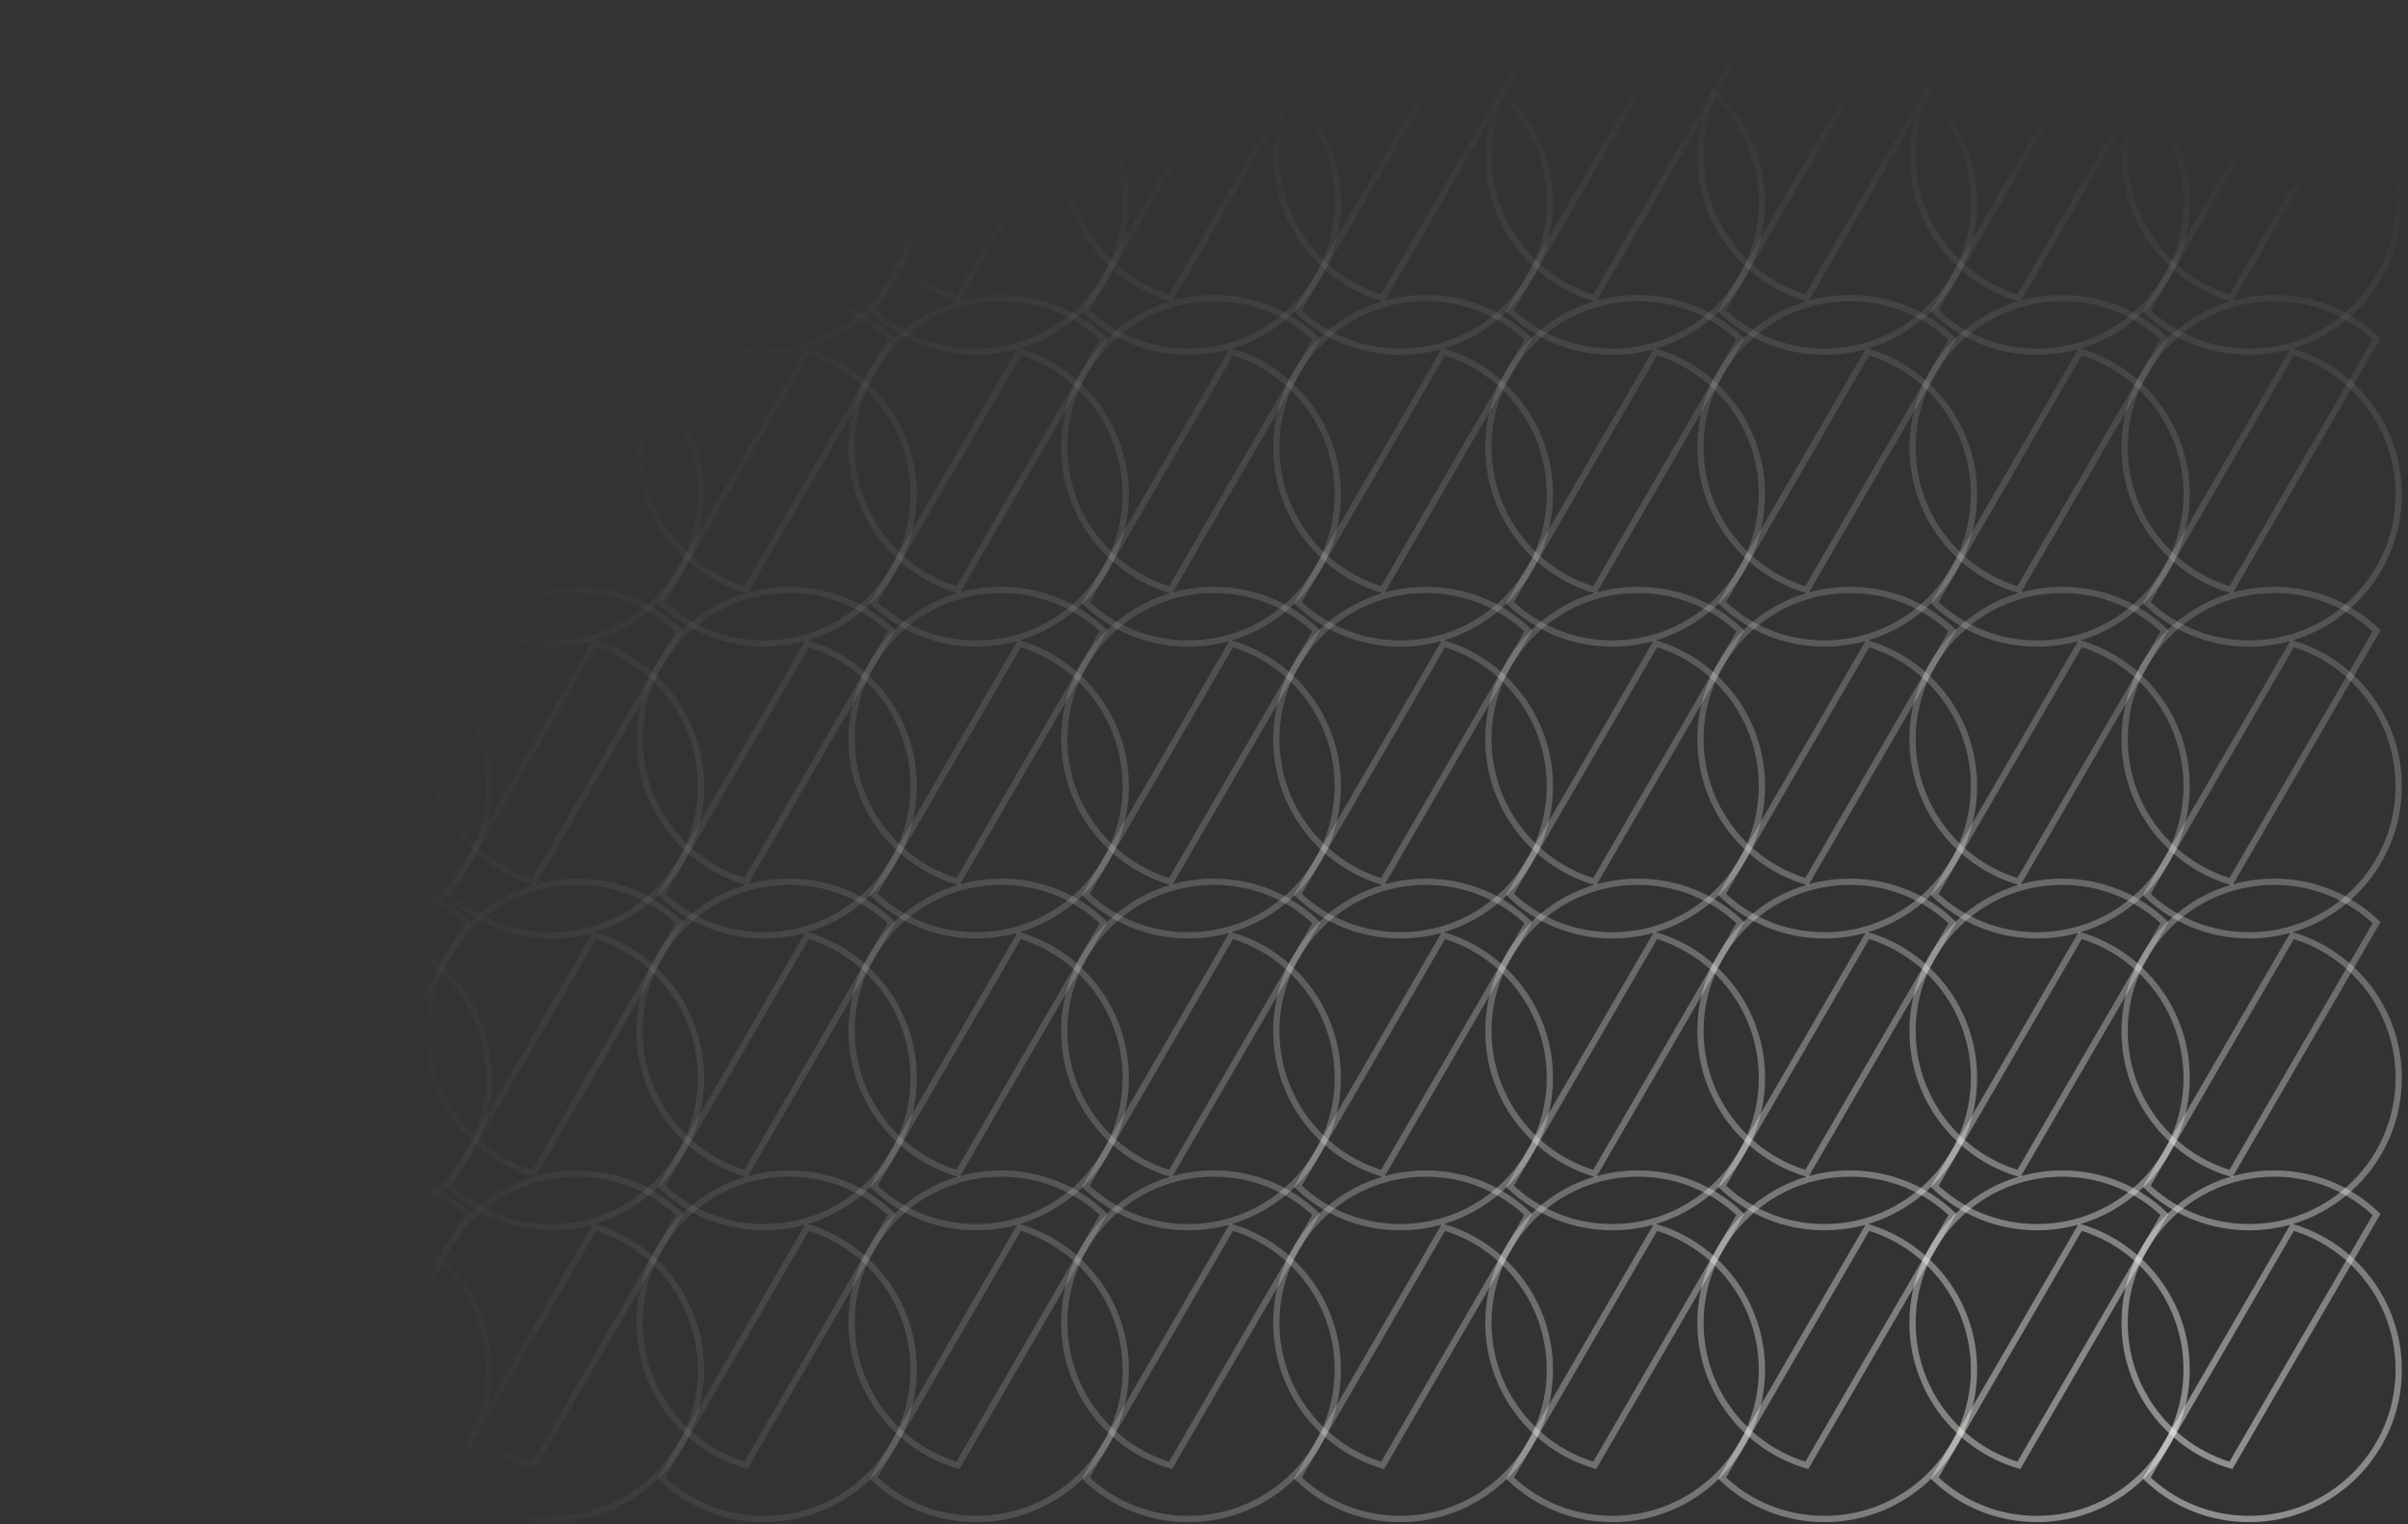 <?xml version="1.0" encoding="UTF-8"?> <svg xmlns="http://www.w3.org/2000/svg" width="384" height="243" viewBox="0 0 384 243" fill="none"><rect x="0" y="0" width="384" height="243" fill="#333333" stroke="none"/> <path d="M3.974 49.556C8.213 53.61 13.953 56.078 20.31 56.078C33.467 56.078 44.151 45.415 44.151 32.284C44.151 21.533 36.999 12.456 27.198 9.548L3.974 49.556Z" stroke="url(#paint0_radial_174_3495)" stroke-opacity="0.5" stroke-miterlimit="10"></path> <path d="M40.708 7.521C36.469 3.467 30.73 1 24.372 1C11.215 1 0.531 11.663 0.531 24.793C0.531 35.544 7.683 44.621 17.485 47.529L40.708 7.521Z" stroke="url(#paint1_radial_174_3495)" stroke-opacity="0.5" stroke-miterlimit="10"></path> <path d="M37.794 49.556C42.032 53.61 47.772 56.078 54.129 56.078C67.286 56.078 77.97 45.415 77.97 32.284C77.97 21.533 70.818 12.456 61.017 9.548L37.794 49.556Z" stroke="url(#paint2_radial_174_3495)" stroke-opacity="0.5" stroke-miterlimit="10"></path> <path d="M74.526 7.521C70.288 3.467 64.549 1 58.191 1C45.034 1 34.35 11.663 34.35 24.793C34.35 35.544 41.502 44.621 51.303 47.529L74.526 7.521Z" stroke="url(#paint3_radial_174_3495)" stroke-opacity="0.5" stroke-miterlimit="10"></path> <path d="M71.613 49.556C75.851 53.61 81.591 56.078 87.948 56.078C101.105 56.078 111.789 45.415 111.789 32.284C111.789 21.533 104.637 12.456 94.836 9.548L71.613 49.556Z" stroke="url(#paint4_radial_174_3495)" stroke-opacity="0.5" stroke-miterlimit="10"></path> <path d="M108.346 7.521C104.107 3.467 98.368 1 92.01 1C78.853 1 68.169 11.663 68.169 24.793C68.169 35.544 75.321 44.621 85.123 47.529L108.346 7.521Z" stroke="url(#paint5_radial_174_3495)" stroke-opacity="0.5" stroke-miterlimit="10"></path> <path d="M105.52 49.556C109.759 53.61 115.498 56.078 121.856 56.078C135.012 56.078 145.697 45.415 145.697 32.284C145.697 21.533 138.544 12.456 128.743 9.548L105.52 49.556Z" stroke="url(#paint6_radial_174_3495)" stroke-opacity="0.5" stroke-miterlimit="10"></path> <path d="M142.165 7.521C137.926 3.467 132.187 1 125.829 1C112.672 1 101.988 11.663 101.988 24.793C101.988 35.544 109.14 44.621 118.942 47.529L142.165 7.521Z" stroke="url(#paint7_radial_174_3495)" stroke-opacity="0.5" stroke-miterlimit="10"></path> <path d="M139.339 49.556C143.578 53.61 149.317 56.078 155.675 56.078C168.831 56.078 179.516 45.415 179.516 32.284C179.516 21.533 172.363 12.456 162.562 9.548L139.339 49.556Z" stroke="url(#paint8_radial_174_3495)" stroke-opacity="0.5" stroke-miterlimit="10"></path> <path d="M175.984 7.521C171.745 3.467 166.006 1 159.648 1C146.491 1 135.807 11.663 135.807 24.793C135.807 35.544 142.959 44.621 152.761 47.529L175.984 7.521Z" stroke="url(#paint9_radial_174_3495)" stroke-opacity="0.5" stroke-miterlimit="10"></path> <path d="M173.158 49.556C177.397 53.61 183.136 56.078 189.494 56.078C202.651 56.078 213.335 45.415 213.335 32.284C213.335 21.533 206.183 12.456 196.381 9.548L173.158 49.556Z" stroke="url(#paint10_radial_174_3495)" stroke-opacity="0.5" stroke-miterlimit="10"></path> <path d="M209.891 7.521C205.653 3.467 199.913 1 193.556 1C180.399 1 169.714 11.663 169.714 24.793C169.714 35.544 176.867 44.621 186.668 47.529L209.891 7.521Z" stroke="url(#paint11_radial_174_3495)" stroke-opacity="0.5" stroke-miterlimit="10"></path> <path d="M206.977 49.556C211.216 53.61 216.955 56.078 223.313 56.078C236.47 56.078 247.154 45.415 247.154 32.284C247.154 21.533 240.002 12.456 230.2 9.548L206.977 49.556Z" stroke="url(#paint12_radial_174_3495)" stroke-opacity="0.5" stroke-miterlimit="10"></path> <path d="M243.71 7.521C239.472 3.467 233.732 1 227.375 1C214.218 1 203.534 11.663 203.534 24.793C203.534 35.544 210.686 44.621 220.487 47.529L243.71 7.521Z" stroke="url(#paint13_radial_174_3495)" stroke-opacity="0.5" stroke-miterlimit="10"></path> <path d="M240.796 49.556C245.035 53.61 250.774 56.078 257.132 56.078C270.289 56.078 280.973 45.415 280.973 32.284C280.973 21.533 273.821 12.456 264.019 9.548L240.796 49.556Z" stroke="url(#paint14_radial_174_3495)" stroke-opacity="0.5" stroke-miterlimit="10"></path> <path d="M277.529 7.521C273.291 3.467 267.551 1 261.194 1C248.037 1 237.353 11.663 237.353 24.793C237.353 35.544 244.505 44.621 254.306 47.529L277.529 7.521Z" stroke="url(#paint15_radial_174_3495)" stroke-opacity="0.5" stroke-miterlimit="10"></path> <path d="M274.616 49.556C278.854 53.61 284.593 56.078 290.951 56.078C304.108 56.078 314.792 45.415 314.792 32.284C314.792 21.533 307.64 12.456 297.839 9.548L274.616 49.556Z" stroke="url(#paint16_radial_174_3495)" stroke-opacity="0.5" stroke-miterlimit="10"></path> <path d="M311.348 7.521C307.11 3.467 301.371 1 295.013 1C281.856 1 271.172 11.663 271.172 24.793C271.172 35.544 278.324 44.621 288.125 47.529L311.348 7.521Z" stroke="url(#paint17_radial_174_3495)" stroke-opacity="0.5" stroke-miterlimit="10"></path> <path d="M308.523 49.556C312.761 53.61 318.501 56.078 324.859 56.078C338.015 56.078 348.7 45.415 348.7 32.284C348.7 21.533 341.547 12.456 331.746 9.548L308.523 49.556Z" stroke="url(#paint18_radial_174_3495)" stroke-opacity="0.5" stroke-miterlimit="10"></path> <path d="M345.168 7.521C340.929 3.467 335.19 1 328.832 1C315.675 1 304.991 11.663 304.991 24.793C304.991 35.544 312.143 44.621 321.945 47.529L345.168 7.521Z" stroke="url(#paint19_radial_174_3495)" stroke-opacity="0.5" stroke-miterlimit="10"></path> <path d="M342.342 49.556C346.58 53.61 352.32 56.078 358.678 56.078C371.834 56.078 382.519 45.415 382.519 32.284C382.519 21.533 375.366 12.456 365.565 9.548L342.342 49.556Z" stroke="url(#paint20_radial_174_3495)" stroke-opacity="0.5" stroke-miterlimit="10"></path> <path d="M378.987 7.521C374.748 3.467 369.009 1 362.651 1C349.494 1 338.81 11.663 338.81 24.793C338.81 35.544 345.962 44.621 355.764 47.529L378.987 7.521Z" stroke="url(#paint21_radial_174_3495)" stroke-opacity="0.5" stroke-miterlimit="10"></path> <path d="M3.975 96.086C8.213 100.139 13.953 102.607 20.31 102.607C33.467 102.607 44.151 91.944 44.151 78.814C44.151 68.062 36.999 58.986 27.198 56.078L3.975 96.086Z" stroke="url(#paint22_radial_174_3495)" stroke-opacity="0.5" stroke-miterlimit="10"></path> <path d="M40.708 54.05C36.469 49.997 30.73 47.529 24.372 47.529C11.215 47.529 0.531 58.192 0.531 71.323C0.531 82.074 7.683 91.151 17.485 94.059L40.708 54.05Z" stroke="url(#paint23_radial_174_3495)" stroke-opacity="0.5" stroke-miterlimit="10"></path> <path d="M37.794 96.086C42.032 100.139 47.772 102.607 54.129 102.607C67.286 102.607 77.97 91.944 77.97 78.814C77.97 68.062 70.818 58.986 61.017 56.078L37.794 96.086Z" stroke="url(#paint24_radial_174_3495)" stroke-opacity="0.5" stroke-miterlimit="10"></path> <path d="M74.526 54.05C70.288 49.997 64.549 47.529 58.191 47.529C45.034 47.529 34.35 58.192 34.35 71.323C34.35 82.074 41.502 91.151 51.303 94.059L74.526 54.05Z" stroke="url(#paint25_radial_174_3495)" stroke-opacity="0.5" stroke-miterlimit="10"></path> <path d="M71.613 96.086C75.851 100.139 81.591 102.607 87.948 102.607C101.105 102.607 111.789 91.944 111.789 78.814C111.789 68.062 104.637 58.986 94.836 56.078L71.613 96.086Z" stroke="url(#paint26_radial_174_3495)" stroke-opacity="0.5" stroke-miterlimit="10"></path> <path d="M108.346 54.05C104.107 49.997 98.368 47.529 92.01 47.529C78.853 47.529 68.169 58.192 68.169 71.323C68.169 82.074 75.321 91.151 85.123 94.059L108.346 54.05Z" stroke="url(#paint27_radial_174_3495)" stroke-opacity="0.5" stroke-miterlimit="10"></path> <path d="M105.52 96.086C109.759 100.139 115.498 102.607 121.856 102.607C135.012 102.607 145.697 91.944 145.697 78.814C145.697 68.062 138.544 58.986 128.743 56.078L105.52 96.086Z" stroke="url(#paint28_radial_174_3495)" stroke-opacity="0.5" stroke-miterlimit="10"></path> <path d="M142.165 54.05C137.926 49.997 132.187 47.529 125.829 47.529C112.672 47.529 101.988 58.192 101.988 71.323C101.988 82.074 109.14 91.151 118.942 94.059L142.165 54.05Z" stroke="url(#paint29_radial_174_3495)" stroke-opacity="0.5" stroke-miterlimit="10"></path> <path d="M139.339 96.086C143.578 100.139 149.317 102.607 155.675 102.607C168.831 102.607 179.516 91.944 179.516 78.814C179.516 68.062 172.363 58.986 162.562 56.078L139.339 96.086Z" stroke="url(#paint30_radial_174_3495)" stroke-opacity="0.5" stroke-miterlimit="10"></path> <path d="M175.984 54.05C171.745 49.997 166.006 47.529 159.648 47.529C146.491 47.529 135.807 58.192 135.807 71.323C135.807 82.074 142.959 91.151 152.761 94.059L175.984 54.05Z" stroke="url(#paint31_radial_174_3495)" stroke-opacity="0.5" stroke-miterlimit="10"></path> <path d="M173.158 96.086C177.397 100.139 183.136 102.607 189.494 102.607C202.651 102.607 213.335 91.944 213.335 78.814C213.335 68.062 206.183 58.986 196.381 56.078L173.158 96.086Z" stroke="url(#paint32_radial_174_3495)" stroke-opacity="0.5" stroke-miterlimit="10"></path> <path d="M209.891 54.05C205.653 49.997 199.913 47.529 193.556 47.529C180.399 47.529 169.714 58.192 169.714 71.323C169.714 82.074 176.867 91.151 186.668 94.059L209.891 54.05Z" stroke="url(#paint33_radial_174_3495)" stroke-opacity="0.5" stroke-miterlimit="10"></path> <path d="M206.977 96.086C211.216 100.139 216.955 102.607 223.313 102.607C236.47 102.607 247.154 91.944 247.154 78.814C247.154 68.062 240.002 58.986 230.2 56.078L206.977 96.086Z" stroke="url(#paint34_radial_174_3495)" stroke-opacity="0.5" stroke-miterlimit="10"></path> <path d="M243.71 54.05C239.472 49.997 233.732 47.529 227.375 47.529C214.218 47.529 203.534 58.192 203.534 71.323C203.534 82.074 210.686 91.151 220.487 94.059L243.71 54.05Z" stroke="url(#paint35_radial_174_3495)" stroke-opacity="0.5" stroke-miterlimit="10"></path> <path d="M240.796 96.086C245.035 100.139 250.774 102.607 257.132 102.607C270.289 102.607 280.973 91.944 280.973 78.814C280.973 68.062 273.821 58.986 264.019 56.078L240.796 96.086Z" stroke="url(#paint36_radial_174_3495)" stroke-opacity="0.5" stroke-miterlimit="10"></path> <path d="M277.529 54.05C273.291 49.997 267.551 47.529 261.194 47.529C248.037 47.529 237.353 58.192 237.353 71.323C237.353 82.074 244.505 91.151 254.306 94.059L277.529 54.05Z" stroke="url(#paint37_radial_174_3495)" stroke-opacity="0.5" stroke-miterlimit="10"></path> <path d="M274.616 96.086C278.854 100.139 284.593 102.607 290.951 102.607C304.108 102.607 314.792 91.944 314.792 78.814C314.792 68.062 307.64 58.986 297.839 56.078L274.616 96.086Z" stroke="url(#paint38_radial_174_3495)" stroke-opacity="0.5" stroke-miterlimit="10"></path> <path d="M311.348 54.05C307.11 49.997 301.371 47.529 295.013 47.529C281.856 47.529 271.172 58.192 271.172 71.323C271.172 82.074 278.324 91.151 288.125 94.059L311.348 54.05Z" stroke="url(#paint39_radial_174_3495)" stroke-opacity="0.5" stroke-miterlimit="10"></path> <path d="M308.523 96.086C312.761 100.139 318.501 102.607 324.859 102.607C338.015 102.607 348.7 91.944 348.7 78.814C348.7 68.062 341.547 58.986 331.746 56.078L308.523 96.086Z" stroke="url(#paint40_radial_174_3495)" stroke-opacity="0.5" stroke-miterlimit="10"></path> <path d="M345.168 54.05C340.929 49.997 335.19 47.529 328.832 47.529C315.675 47.529 304.991 58.192 304.991 71.323C304.991 82.074 312.143 91.151 321.945 94.059L345.168 54.05Z" stroke="url(#paint41_radial_174_3495)" stroke-opacity="0.5" stroke-miterlimit="10"></path> <path d="M342.342 96.086C346.58 100.139 352.32 102.607 358.678 102.607C371.834 102.607 382.519 91.944 382.519 78.814C382.519 68.062 375.366 58.986 365.565 56.078L342.342 96.086Z" stroke="url(#paint42_radial_174_3495)" stroke-opacity="0.5" stroke-miterlimit="10"></path> <path d="M378.987 54.05C374.748 49.997 369.009 47.529 362.651 47.529C349.494 47.529 338.81 58.192 338.81 71.323C338.81 82.074 345.962 91.151 355.764 94.059L378.987 54.05Z" stroke="url(#paint43_radial_174_3495)" stroke-opacity="0.5" stroke-miterlimit="10"></path> <path d="M3.975 142.615C8.213 146.669 13.953 149.136 20.31 149.136C33.467 149.136 44.151 138.473 44.151 125.343C44.151 114.592 36.999 105.515 27.198 102.607L3.975 142.615Z" stroke="url(#paint44_radial_174_3495)" stroke-opacity="0.5" stroke-miterlimit="10"></path> <path d="M40.708 100.58C36.469 96.526 30.73 94.059 24.372 94.059C11.215 94.059 0.531 104.722 0.531 117.852C0.531 128.603 7.683 137.68 17.485 140.588L40.708 100.58Z" stroke="url(#paint45_radial_174_3495)" stroke-opacity="0.5" stroke-miterlimit="10"></path> <path d="M37.794 142.615C42.032 146.669 47.772 149.136 54.129 149.136C67.286 149.136 77.97 138.473 77.97 125.343C77.97 114.592 70.818 105.515 61.017 102.607L37.794 142.615Z" stroke="url(#paint46_radial_174_3495)" stroke-opacity="0.5" stroke-miterlimit="10"></path> <path d="M74.526 100.58C70.288 96.526 64.549 94.059 58.191 94.059C45.034 94.059 34.35 104.722 34.35 117.852C34.35 128.603 41.502 137.68 51.303 140.588L74.526 100.58Z" stroke="url(#paint47_radial_174_3495)" stroke-opacity="0.5" stroke-miterlimit="10"></path> <path d="M71.613 142.615C75.851 146.669 81.591 149.136 87.948 149.136C101.105 149.136 111.789 138.473 111.789 125.343C111.789 114.592 104.637 105.515 94.836 102.607L71.613 142.615Z" stroke="url(#paint48_radial_174_3495)" stroke-opacity="0.5" stroke-miterlimit="10"></path> <path d="M108.346 100.58C104.107 96.526 98.368 94.059 92.01 94.059C78.853 94.059 68.169 104.722 68.169 117.852C68.169 128.603 75.321 137.68 85.123 140.588L108.346 100.58Z" stroke="url(#paint49_radial_174_3495)" stroke-opacity="0.5" stroke-miterlimit="10"></path> <path d="M105.52 142.615C109.759 146.669 115.498 149.136 121.856 149.136C135.012 149.136 145.697 138.473 145.697 125.343C145.697 114.592 138.544 105.515 128.743 102.607L105.52 142.615Z" stroke="url(#paint50_radial_174_3495)" stroke-opacity="0.5" stroke-miterlimit="10"></path> <path d="M142.165 100.58C137.926 96.526 132.187 94.059 125.829 94.059C112.672 94.059 101.988 104.722 101.988 117.852C101.988 128.603 109.14 137.68 118.942 140.588L142.165 100.58Z" stroke="url(#paint51_radial_174_3495)" stroke-opacity="0.5" stroke-miterlimit="10"></path> <path d="M139.339 142.615C143.578 146.669 149.317 149.136 155.675 149.136C168.831 149.136 179.516 138.473 179.516 125.343C179.516 114.592 172.363 105.515 162.562 102.607L139.339 142.615Z" stroke="url(#paint52_radial_174_3495)" stroke-opacity="0.5" stroke-miterlimit="10"></path> <path d="M175.984 100.58C171.745 96.526 166.006 94.059 159.648 94.059C146.491 94.059 135.807 104.722 135.807 117.852C135.807 128.603 142.959 137.68 152.761 140.588L175.984 100.58Z" stroke="url(#paint53_radial_174_3495)" stroke-opacity="0.5" stroke-miterlimit="10"></path> <path d="M173.158 142.615C177.397 146.669 183.136 149.136 189.494 149.136C202.651 149.136 213.335 138.473 213.335 125.343C213.335 114.592 206.183 105.515 196.381 102.607L173.158 142.615Z" stroke="url(#paint54_radial_174_3495)" stroke-opacity="0.5" stroke-miterlimit="10"></path> <path d="M209.891 100.58C205.653 96.526 199.913 94.059 193.556 94.059C180.399 94.059 169.714 104.722 169.714 117.852C169.714 128.603 176.867 137.68 186.668 140.588L209.891 100.58Z" stroke="url(#paint55_radial_174_3495)" stroke-opacity="0.5" stroke-miterlimit="10"></path> <path d="M206.977 142.615C211.216 146.669 216.955 149.136 223.313 149.136C236.47 149.136 247.154 138.473 247.154 125.343C247.154 114.592 240.002 105.515 230.2 102.607L206.977 142.615Z" stroke="url(#paint56_radial_174_3495)" stroke-opacity="0.5" stroke-miterlimit="10"></path> <path d="M243.71 100.58C239.472 96.526 233.732 94.059 227.375 94.059C214.218 94.059 203.534 104.722 203.534 117.852C203.534 128.603 210.686 137.68 220.487 140.588L243.71 100.58Z" stroke="url(#paint57_radial_174_3495)" stroke-opacity="0.5" stroke-miterlimit="10"></path> <path d="M240.796 142.615C245.035 146.669 250.774 149.136 257.132 149.136C270.289 149.136 280.973 138.473 280.973 125.343C280.973 114.592 273.821 105.515 264.019 102.607L240.796 142.615Z" stroke="url(#paint58_radial_174_3495)" stroke-opacity="0.5" stroke-miterlimit="10"></path> <path d="M277.529 100.58C273.291 96.526 267.551 94.059 261.194 94.059C248.037 94.059 237.353 104.722 237.353 117.852C237.353 128.603 244.505 137.68 254.306 140.588L277.529 100.58Z" stroke="url(#paint59_radial_174_3495)" stroke-opacity="0.5" stroke-miterlimit="10"></path> <path d="M274.616 142.615C278.854 146.669 284.593 149.136 290.951 149.136C304.108 149.136 314.792 138.473 314.792 125.343C314.792 114.592 307.64 105.515 297.839 102.607L274.616 142.615Z" stroke="url(#paint60_radial_174_3495)" stroke-opacity="0.5" stroke-miterlimit="10"></path> <path d="M311.348 100.58C307.11 96.526 301.371 94.059 295.013 94.059C281.856 94.059 271.172 104.722 271.172 117.852C271.172 128.603 278.324 137.68 288.125 140.588L311.348 100.58Z" stroke="url(#paint61_radial_174_3495)" stroke-opacity="0.5" stroke-miterlimit="10"></path> <path d="M308.523 142.615C312.761 146.669 318.501 149.136 324.859 149.136C338.015 149.136 348.7 138.473 348.7 125.343C348.7 114.592 341.547 105.515 331.746 102.607L308.523 142.615Z" stroke="url(#paint62_radial_174_3495)" stroke-opacity="0.5" stroke-miterlimit="10"></path> <path d="M345.168 100.58C340.929 96.526 335.19 94.059 328.832 94.059C315.675 94.059 304.991 104.722 304.991 117.852C304.991 128.603 312.143 137.68 321.945 140.588L345.168 100.58Z" stroke="url(#paint63_radial_174_3495)" stroke-opacity="0.5" stroke-miterlimit="10"></path> <path d="M342.342 142.615C346.58 146.669 352.32 149.136 358.678 149.136C371.834 149.136 382.519 138.473 382.519 125.343C382.519 114.592 375.366 105.515 365.565 102.607L342.342 142.615Z" stroke="url(#paint64_radial_174_3495)" stroke-opacity="0.5" stroke-miterlimit="10"></path> <path d="M378.987 100.58C374.748 96.526 369.009 94.059 362.651 94.059C349.494 94.059 338.81 104.722 338.81 117.852C338.81 128.603 345.962 137.68 355.764 140.588L378.987 100.58Z" stroke="url(#paint65_radial_174_3495)" stroke-opacity="0.5" stroke-miterlimit="10"></path> <path d="M3.975 189.145C8.213 193.198 13.953 195.666 20.31 195.666C33.467 195.666 44.151 185.003 44.151 171.872C44.151 161.121 36.999 152.044 27.198 149.136L3.975 189.145Z" stroke="url(#paint66_radial_174_3495)" stroke-opacity="0.5" stroke-miterlimit="10"></path> <path d="M40.708 147.109C36.469 143.055 30.73 140.588 24.372 140.588C11.215 140.588 0.531 151.251 0.531 164.381C0.531 175.133 7.683 184.209 17.485 187.117L40.708 147.109Z" stroke="url(#paint67_radial_174_3495)" stroke-opacity="0.5" stroke-miterlimit="10"></path> <path d="M37.794 189.145C42.032 193.198 47.772 195.666 54.129 195.666C67.286 195.666 77.97 185.003 77.97 171.872C77.97 161.121 70.818 152.044 61.017 149.136L37.794 189.145Z" stroke="url(#paint68_radial_174_3495)" stroke-opacity="0.5" stroke-miterlimit="10"></path> <path d="M74.526 147.109C70.288 143.055 64.549 140.588 58.191 140.588C45.034 140.588 34.35 151.251 34.35 164.381C34.35 175.133 41.502 184.209 51.303 187.117L74.526 147.109Z" stroke="url(#paint69_radial_174_3495)" stroke-opacity="0.5" stroke-miterlimit="10"></path> <path d="M71.613 189.145C75.851 193.198 81.591 195.666 87.948 195.666C101.105 195.666 111.789 185.003 111.789 171.872C111.789 161.121 104.637 152.044 94.836 149.136L71.613 189.145Z" stroke="url(#paint70_radial_174_3495)" stroke-opacity="0.5" stroke-miterlimit="10"></path> <path d="M108.346 147.109C104.107 143.055 98.368 140.588 92.01 140.588C78.853 140.588 68.169 151.251 68.169 164.381C68.169 175.133 75.321 184.209 85.123 187.117L108.346 147.109Z" stroke="url(#paint71_radial_174_3495)" stroke-opacity="0.5" stroke-miterlimit="10"></path> <path d="M105.52 189.145C109.759 193.198 115.498 195.666 121.856 195.666C135.012 195.666 145.697 185.003 145.697 171.872C145.697 161.121 138.544 152.044 128.743 149.136L105.52 189.145Z" stroke="url(#paint72_radial_174_3495)" stroke-opacity="0.5" stroke-miterlimit="10"></path> <path d="M142.165 147.109C137.926 143.055 132.187 140.588 125.829 140.588C112.672 140.588 101.988 151.251 101.988 164.381C101.988 175.133 109.14 184.209 118.942 187.117L142.165 147.109Z" stroke="url(#paint73_radial_174_3495)" stroke-opacity="0.5" stroke-miterlimit="10"></path> <path d="M139.339 189.145C143.578 193.198 149.317 195.666 155.675 195.666C168.831 195.666 179.516 185.003 179.516 171.872C179.516 161.121 172.363 152.044 162.562 149.136L139.339 189.145Z" stroke="url(#paint74_radial_174_3495)" stroke-opacity="0.5" stroke-miterlimit="10"></path> <path d="M175.984 147.109C171.745 143.055 166.006 140.588 159.648 140.588C146.491 140.588 135.807 151.251 135.807 164.381C135.807 175.133 142.959 184.209 152.761 187.117L175.984 147.109Z" stroke="url(#paint75_radial_174_3495)" stroke-opacity="0.5" stroke-miterlimit="10"></path> <path d="M173.158 189.145C177.397 193.198 183.136 195.666 189.494 195.666C202.651 195.666 213.335 185.003 213.335 171.872C213.335 161.121 206.183 152.044 196.381 149.136L173.158 189.145Z" stroke="url(#paint76_radial_174_3495)" stroke-opacity="0.5" stroke-miterlimit="10"></path> <path d="M209.891 147.109C205.653 143.055 199.913 140.588 193.556 140.588C180.399 140.588 169.714 151.251 169.714 164.381C169.714 175.133 176.867 184.209 186.668 187.117L209.891 147.109Z" stroke="url(#paint77_radial_174_3495)" stroke-opacity="0.5" stroke-miterlimit="10"></path> <path d="M206.977 189.145C211.216 193.198 216.955 195.666 223.313 195.666C236.47 195.666 247.154 185.003 247.154 171.872C247.154 161.121 240.002 152.044 230.2 149.136L206.977 189.145Z" stroke="url(#paint78_radial_174_3495)" stroke-opacity="0.5" stroke-miterlimit="10"></path> <path d="M243.71 147.109C239.472 143.055 233.732 140.588 227.375 140.588C214.218 140.588 203.534 151.251 203.534 164.381C203.534 175.133 210.686 184.209 220.487 187.117L243.71 147.109Z" stroke="url(#paint79_radial_174_3495)" stroke-opacity="0.5" stroke-miterlimit="10"></path> <path d="M240.796 189.145C245.035 193.198 250.774 195.666 257.132 195.666C270.289 195.666 280.973 185.003 280.973 171.872C280.973 161.121 273.821 152.044 264.019 149.136L240.796 189.145Z" stroke="url(#paint80_radial_174_3495)" stroke-opacity="0.5" stroke-miterlimit="10"></path> <path d="M277.529 147.109C273.291 143.055 267.551 140.588 261.194 140.588C248.037 140.588 237.353 151.251 237.353 164.381C237.353 175.133 244.505 184.209 254.306 187.117L277.529 147.109Z" stroke="url(#paint81_radial_174_3495)" stroke-opacity="0.5" stroke-miterlimit="10"></path> <path d="M274.616 189.145C278.854 193.198 284.593 195.666 290.951 195.666C304.108 195.666 314.792 185.003 314.792 171.872C314.792 161.121 307.64 152.044 297.839 149.136L274.616 189.145Z" stroke="url(#paint82_radial_174_3495)" stroke-opacity="0.5" stroke-miterlimit="10"></path> <path d="M311.348 147.109C307.11 143.055 301.371 140.588 295.013 140.588C281.856 140.588 271.172 151.251 271.172 164.381C271.172 175.133 278.324 184.209 288.125 187.117L311.348 147.109Z" stroke="url(#paint83_radial_174_3495)" stroke-opacity="0.5" stroke-miterlimit="10"></path> <path d="M308.523 189.145C312.761 193.198 318.501 195.666 324.859 195.666C338.015 195.666 348.7 185.003 348.7 171.872C348.7 161.121 341.547 152.044 331.746 149.136L308.523 189.145Z" stroke="url(#paint84_radial_174_3495)" stroke-opacity="0.5" stroke-miterlimit="10"></path> <path d="M345.168 147.109C340.929 143.055 335.19 140.588 328.832 140.588C315.675 140.588 304.991 151.251 304.991 164.381C304.991 175.133 312.143 184.209 321.945 187.117L345.168 147.109Z" stroke="url(#paint85_radial_174_3495)" stroke-opacity="0.5" stroke-miterlimit="10"></path> <path d="M342.342 189.145C346.58 193.198 352.32 195.666 358.678 195.666C371.834 195.666 382.519 185.003 382.519 171.872C382.519 161.121 375.366 152.044 365.565 149.136L342.342 189.145Z" stroke="url(#paint86_radial_174_3495)" stroke-opacity="0.5" stroke-miterlimit="10"></path> <path d="M378.987 147.109C374.748 143.055 369.009 140.588 362.651 140.588C349.494 140.588 338.81 151.251 338.81 164.381C338.81 175.133 345.962 184.209 355.764 187.117L378.987 147.109Z" stroke="url(#paint87_radial_174_3495)" stroke-opacity="0.5" stroke-miterlimit="10"></path> <path d="M3.975 235.674C8.213 239.728 13.953 242.195 20.31 242.195C33.467 242.195 44.151 231.532 44.151 218.402C44.151 207.651 36.999 198.574 27.198 195.666L3.975 235.674Z" stroke="url(#paint88_radial_174_3495)" stroke-opacity="0.5" stroke-miterlimit="10"></path> <path d="M40.708 193.639C36.469 189.585 30.73 187.118 24.372 187.118C11.215 187.118 0.531 197.781 0.531 210.911C0.531 221.662 7.683 230.739 17.485 233.647L40.708 193.639Z" stroke="url(#paint89_radial_174_3495)" stroke-opacity="0.5" stroke-miterlimit="10"></path> <path d="M37.794 235.674C42.032 239.728 47.772 242.195 54.129 242.195C67.286 242.195 77.97 231.532 77.97 218.402C77.97 207.651 70.818 198.574 61.017 195.666L37.794 235.674Z" stroke="url(#paint90_radial_174_3495)" stroke-opacity="0.5" stroke-miterlimit="10"></path> <path d="M74.526 193.639C70.288 189.585 64.549 187.118 58.191 187.118C45.034 187.118 34.35 197.781 34.35 210.911C34.35 221.662 41.502 230.739 51.303 233.647L74.526 193.639Z" stroke="url(#paint91_radial_174_3495)" stroke-opacity="0.5" stroke-miterlimit="10"></path> <path d="M71.613 235.674C75.851 239.728 81.591 242.195 87.948 242.195C101.105 242.195 111.789 231.532 111.789 218.402C111.789 207.651 104.637 198.574 94.836 195.666L71.613 235.674Z" stroke="url(#paint92_radial_174_3495)" stroke-opacity="0.5" stroke-miterlimit="10"></path> <path d="M108.346 193.639C104.107 189.585 98.368 187.118 92.01 187.118C78.853 187.118 68.169 197.781 68.169 210.911C68.169 221.662 75.321 230.739 85.123 233.647L108.346 193.639Z" stroke="url(#paint93_radial_174_3495)" stroke-opacity="0.5" stroke-miterlimit="10"></path> <path d="M105.52 235.674C109.759 239.728 115.498 242.195 121.856 242.195C135.012 242.195 145.697 231.532 145.697 218.402C145.697 207.651 138.544 198.574 128.743 195.666L105.52 235.674Z" stroke="url(#paint94_radial_174_3495)" stroke-opacity="0.5" stroke-miterlimit="10"></path> <path d="M142.165 193.639C137.926 189.585 132.187 187.118 125.829 187.118C112.672 187.118 101.988 197.781 101.988 210.911C101.988 221.662 109.14 230.739 118.942 233.647L142.165 193.639Z" stroke="url(#paint95_radial_174_3495)" stroke-opacity="0.5" stroke-miterlimit="10"></path> <path d="M139.339 235.674C143.578 239.728 149.317 242.195 155.675 242.195C168.831 242.195 179.516 231.532 179.516 218.402C179.516 207.651 172.363 198.574 162.562 195.666L139.339 235.674Z" stroke="url(#paint96_radial_174_3495)" stroke-opacity="0.5" stroke-miterlimit="10"></path> <path d="M175.984 193.639C171.745 189.585 166.006 187.118 159.648 187.118C146.491 187.118 135.807 197.781 135.807 210.911C135.807 221.662 142.959 230.739 152.761 233.647L175.984 193.639Z" stroke="url(#paint97_radial_174_3495)" stroke-opacity="0.5" stroke-miterlimit="10"></path> <path d="M173.158 235.674C177.397 239.728 183.136 242.195 189.494 242.195C202.651 242.195 213.335 231.532 213.335 218.402C213.335 207.651 206.183 198.574 196.381 195.666L173.158 235.674Z" stroke="url(#paint98_radial_174_3495)" stroke-opacity="0.5" stroke-miterlimit="10"></path> <path d="M209.891 193.639C205.653 189.585 199.913 187.118 193.556 187.118C180.399 187.118 169.714 197.781 169.714 210.911C169.714 221.662 176.867 230.739 186.668 233.647L209.891 193.639Z" stroke="url(#paint99_radial_174_3495)" stroke-opacity="0.5" stroke-miterlimit="10"></path> <path d="M206.977 235.674C211.216 239.728 216.955 242.195 223.313 242.195C236.47 242.195 247.154 231.532 247.154 218.402C247.154 207.651 240.002 198.574 230.2 195.666L206.977 235.674Z" stroke="url(#paint100_radial_174_3495)" stroke-opacity="0.5" stroke-miterlimit="10"></path> <path d="M243.71 193.639C239.472 189.585 233.732 187.118 227.375 187.118C214.218 187.118 203.534 197.781 203.534 210.911C203.534 221.662 210.686 230.739 220.487 233.647L243.71 193.639Z" stroke="url(#paint101_radial_174_3495)" stroke-opacity="0.5" stroke-miterlimit="10"></path> <path d="M240.796 235.674C245.035 239.728 250.774 242.195 257.132 242.195C270.289 242.195 280.973 231.532 280.973 218.402C280.973 207.651 273.821 198.574 264.019 195.666L240.796 235.674Z" stroke="url(#paint102_radial_174_3495)" stroke-opacity="0.5" stroke-miterlimit="10"></path> <path d="M277.529 193.639C273.291 189.585 267.551 187.118 261.194 187.118C248.037 187.118 237.353 197.781 237.353 210.911C237.353 221.662 244.505 230.739 254.306 233.647L277.529 193.639Z" stroke="url(#paint103_radial_174_3495)" stroke-opacity="0.5" stroke-miterlimit="10"></path> <path d="M274.616 235.674C278.854 239.728 284.593 242.195 290.951 242.195C304.108 242.195 314.792 231.532 314.792 218.402C314.792 207.651 307.64 198.574 297.839 195.666L274.616 235.674Z" stroke="url(#paint104_radial_174_3495)" stroke-opacity="0.5" stroke-miterlimit="10"></path> <path d="M311.348 193.639C307.11 189.585 301.371 187.118 295.013 187.118C281.856 187.118 271.172 197.781 271.172 210.911C271.172 221.662 278.324 230.739 288.125 233.647L311.348 193.639Z" stroke="url(#paint105_radial_174_3495)" stroke-opacity="0.5" stroke-miterlimit="10"></path> <path d="M308.523 235.674C312.761 239.728 318.501 242.195 324.859 242.195C338.015 242.195 348.7 231.532 348.7 218.402C348.7 207.651 341.547 198.574 331.746 195.666L308.523 235.674Z" stroke="url(#paint106_radial_174_3495)" stroke-opacity="0.5" stroke-miterlimit="10"></path> <path d="M345.168 193.639C340.929 189.585 335.19 187.118 328.832 187.118C315.675 187.118 304.991 197.781 304.991 210.911C304.991 221.662 312.143 230.739 321.945 233.647L345.168 193.639Z" stroke="url(#paint107_radial_174_3495)" stroke-opacity="0.5" stroke-miterlimit="10"></path> <path d="M342.342 235.674C346.58 239.728 352.32 242.195 358.678 242.195C371.834 242.195 382.519 231.532 382.519 218.402C382.519 207.651 375.366 198.574 365.565 195.666L342.342 235.674Z" stroke="url(#paint108_radial_174_3495)" stroke-opacity="0.5" stroke-miterlimit="10"></path> <path d="M378.987 193.639C374.748 189.585 369.009 187.118 362.651 187.118C349.494 187.118 338.81 197.781 338.81 210.911C338.81 221.662 345.962 230.739 355.764 233.647L378.987 193.639Z" stroke="url(#paint109_radial_174_3495)" stroke-opacity="0.5" stroke-miterlimit="10"></path> <defs> <radialGradient id="paint0_radial_174_3495" cx="0" cy="0" r="1" gradientUnits="userSpaceOnUse" gradientTransform="translate(353.5 236.548) rotate(-155.114) scale(343.384 229.29)"> <stop stop-color="#F1EFEB"></stop> <stop offset="0.902" stop-color="#F1EFEB" stop-opacity="0"></stop> </radialGradient> <radialGradient id="paint1_radial_174_3495" cx="0" cy="0" r="1" gradientUnits="userSpaceOnUse" gradientTransform="translate(353.5 236.548) rotate(-155.114) scale(343.384 229.29)"> <stop stop-color="#F1EFEB"></stop> <stop offset="0.902" stop-color="#F1EFEB" stop-opacity="0"></stop> </radialGradient> <radialGradient id="paint2_radial_174_3495" cx="0" cy="0" r="1" gradientUnits="userSpaceOnUse" gradientTransform="translate(353.5 236.548) rotate(-155.114) scale(343.384 229.29)"> <stop stop-color="#F1EFEB"></stop> <stop offset="0.902" stop-color="#F1EFEB" stop-opacity="0"></stop> </radialGradient> <radialGradient id="paint3_radial_174_3495" cx="0" cy="0" r="1" gradientUnits="userSpaceOnUse" gradientTransform="translate(353.5 236.548) rotate(-155.114) scale(343.384 229.29)"> <stop stop-color="#F1EFEB"></stop> <stop offset="0.902" stop-color="#F1EFEB" stop-opacity="0"></stop> </radialGradient> <radialGradient id="paint4_radial_174_3495" cx="0" cy="0" r="1" gradientUnits="userSpaceOnUse" gradientTransform="translate(353.5 236.548) rotate(-155.114) scale(343.384 229.29)"> <stop stop-color="#F1EFEB"></stop> <stop offset="0.902" stop-color="#F1EFEB" stop-opacity="0"></stop> </radialGradient> <radialGradient id="paint5_radial_174_3495" cx="0" cy="0" r="1" gradientUnits="userSpaceOnUse" gradientTransform="translate(353.5 236.548) rotate(-155.114) scale(343.384 229.29)"> <stop stop-color="#F1EFEB"></stop> <stop offset="0.902" stop-color="#F1EFEB" stop-opacity="0"></stop> </radialGradient> <radialGradient id="paint6_radial_174_3495" cx="0" cy="0" r="1" gradientUnits="userSpaceOnUse" gradientTransform="translate(353.5 236.548) rotate(-155.114) scale(343.384 229.29)"> <stop stop-color="#F1EFEB"></stop> <stop offset="0.902" stop-color="#F1EFEB" stop-opacity="0"></stop> </radialGradient> <radialGradient id="paint7_radial_174_3495" cx="0" cy="0" r="1" gradientUnits="userSpaceOnUse" gradientTransform="translate(353.5 236.548) rotate(-155.114) scale(343.384 229.29)"> <stop stop-color="#F1EFEB"></stop> <stop offset="0.902" stop-color="#F1EFEB" stop-opacity="0"></stop> </radialGradient> <radialGradient id="paint8_radial_174_3495" cx="0" cy="0" r="1" gradientUnits="userSpaceOnUse" gradientTransform="translate(353.5 236.548) rotate(-155.114) scale(343.384 229.29)"> <stop stop-color="#F1EFEB"></stop> <stop offset="0.902" stop-color="#F1EFEB" stop-opacity="0"></stop> </radialGradient> <radialGradient id="paint9_radial_174_3495" cx="0" cy="0" r="1" gradientUnits="userSpaceOnUse" gradientTransform="translate(353.5 236.548) rotate(-155.114) scale(343.384 229.29)"> <stop stop-color="#F1EFEB"></stop> <stop offset="0.902" stop-color="#F1EFEB" stop-opacity="0"></stop> </radialGradient> <radialGradient id="paint10_radial_174_3495" cx="0" cy="0" r="1" gradientUnits="userSpaceOnUse" gradientTransform="translate(353.5 236.548) rotate(-155.114) scale(343.384 229.29)"> <stop stop-color="#F1EFEB"></stop> <stop offset="0.902" stop-color="#F1EFEB" stop-opacity="0"></stop> </radialGradient> <radialGradient id="paint11_radial_174_3495" cx="0" cy="0" r="1" gradientUnits="userSpaceOnUse" gradientTransform="translate(353.5 236.548) rotate(-155.114) scale(343.384 229.29)"> <stop stop-color="#F1EFEB"></stop> <stop offset="0.902" stop-color="#F1EFEB" stop-opacity="0"></stop> </radialGradient> <radialGradient id="paint12_radial_174_3495" cx="0" cy="0" r="1" gradientUnits="userSpaceOnUse" gradientTransform="translate(353.5 236.548) rotate(-155.114) scale(343.384 229.29)"> <stop stop-color="#F1EFEB"></stop> <stop offset="0.902" stop-color="#F1EFEB" stop-opacity="0"></stop> </radialGradient> <radialGradient id="paint13_radial_174_3495" cx="0" cy="0" r="1" gradientUnits="userSpaceOnUse" gradientTransform="translate(353.5 236.548) rotate(-155.114) scale(343.384 229.29)"> <stop stop-color="#F1EFEB"></stop> <stop offset="0.902" stop-color="#F1EFEB" stop-opacity="0"></stop> </radialGradient> <radialGradient id="paint14_radial_174_3495" cx="0" cy="0" r="1" gradientUnits="userSpaceOnUse" gradientTransform="translate(353.5 236.548) rotate(-155.114) scale(343.384 229.29)"> <stop stop-color="#F1EFEB"></stop> <stop offset="0.902" stop-color="#F1EFEB" stop-opacity="0"></stop> </radialGradient> <radialGradient id="paint15_radial_174_3495" cx="0" cy="0" r="1" gradientUnits="userSpaceOnUse" gradientTransform="translate(353.5 236.548) rotate(-155.114) scale(343.384 229.29)"> <stop stop-color="#F1EFEB"></stop> <stop offset="0.902" stop-color="#F1EFEB" stop-opacity="0"></stop> </radialGradient> <radialGradient id="paint16_radial_174_3495" cx="0" cy="0" r="1" gradientUnits="userSpaceOnUse" gradientTransform="translate(353.5 236.548) rotate(-155.114) scale(343.384 229.29)"> <stop stop-color="#F1EFEB"></stop> <stop offset="0.902" stop-color="#F1EFEB" stop-opacity="0"></stop> </radialGradient> <radialGradient id="paint17_radial_174_3495" cx="0" cy="0" r="1" gradientUnits="userSpaceOnUse" gradientTransform="translate(353.5 236.548) rotate(-155.114) scale(343.384 229.29)"> <stop stop-color="#F1EFEB"></stop> <stop offset="0.902" stop-color="#F1EFEB" stop-opacity="0"></stop> </radialGradient> <radialGradient id="paint18_radial_174_3495" cx="0" cy="0" r="1" gradientUnits="userSpaceOnUse" gradientTransform="translate(353.5 236.548) rotate(-155.114) scale(343.384 229.29)"> <stop stop-color="#F1EFEB"></stop> <stop offset="0.902" stop-color="#F1EFEB" stop-opacity="0"></stop> </radialGradient> <radialGradient id="paint19_radial_174_3495" cx="0" cy="0" r="1" gradientUnits="userSpaceOnUse" gradientTransform="translate(353.5 236.548) rotate(-155.114) scale(343.384 229.29)"> <stop stop-color="#F1EFEB"></stop> <stop offset="0.902" stop-color="#F1EFEB" stop-opacity="0"></stop> </radialGradient> <radialGradient id="paint20_radial_174_3495" cx="0" cy="0" r="1" gradientUnits="userSpaceOnUse" gradientTransform="translate(353.5 236.548) rotate(-155.114) scale(343.384 229.29)"> <stop stop-color="#F1EFEB"></stop> <stop offset="0.902" stop-color="#F1EFEB" stop-opacity="0"></stop> </radialGradient> <radialGradient id="paint21_radial_174_3495" cx="0" cy="0" r="1" gradientUnits="userSpaceOnUse" gradientTransform="translate(353.5 236.548) rotate(-155.114) scale(343.384 229.29)"> <stop stop-color="#F1EFEB"></stop> <stop offset="0.902" stop-color="#F1EFEB" stop-opacity="0"></stop> </radialGradient> <radialGradient id="paint22_radial_174_3495" cx="0" cy="0" r="1" gradientUnits="userSpaceOnUse" gradientTransform="translate(353.5 236.548) rotate(-155.114) scale(343.384 229.29)"> <stop stop-color="#F1EFEB"></stop> <stop offset="0.902" stop-color="#F1EFEB" stop-opacity="0"></stop> </radialGradient> <radialGradient id="paint23_radial_174_3495" cx="0" cy="0" r="1" gradientUnits="userSpaceOnUse" gradientTransform="translate(353.5 236.548) rotate(-155.114) scale(343.384 229.29)"> <stop stop-color="#F1EFEB"></stop> <stop offset="0.902" stop-color="#F1EFEB" stop-opacity="0"></stop> </radialGradient> <radialGradient id="paint24_radial_174_3495" cx="0" cy="0" r="1" gradientUnits="userSpaceOnUse" gradientTransform="translate(353.5 236.548) rotate(-155.114) scale(343.384 229.29)"> <stop stop-color="#F1EFEB"></stop> <stop offset="0.902" stop-color="#F1EFEB" stop-opacity="0"></stop> </radialGradient> <radialGradient id="paint25_radial_174_3495" cx="0" cy="0" r="1" gradientUnits="userSpaceOnUse" gradientTransform="translate(353.5 236.548) rotate(-155.114) scale(343.384 229.29)"> <stop stop-color="#F1EFEB"></stop> <stop offset="0.902" stop-color="#F1EFEB" stop-opacity="0"></stop> </radialGradient> <radialGradient id="paint26_radial_174_3495" cx="0" cy="0" r="1" gradientUnits="userSpaceOnUse" gradientTransform="translate(353.5 236.548) rotate(-155.114) scale(343.384 229.29)"> <stop stop-color="#F1EFEB"></stop> <stop offset="0.902" stop-color="#F1EFEB" stop-opacity="0"></stop> </radialGradient> <radialGradient id="paint27_radial_174_3495" cx="0" cy="0" r="1" gradientUnits="userSpaceOnUse" gradientTransform="translate(353.5 236.548) rotate(-155.114) scale(343.384 229.29)"> <stop stop-color="#F1EFEB"></stop> <stop offset="0.902" stop-color="#F1EFEB" stop-opacity="0"></stop> </radialGradient> <radialGradient id="paint28_radial_174_3495" cx="0" cy="0" r="1" gradientUnits="userSpaceOnUse" gradientTransform="translate(353.5 236.548) rotate(-155.114) scale(343.384 229.29)"> <stop stop-color="#F1EFEB"></stop> <stop offset="0.902" stop-color="#F1EFEB" stop-opacity="0"></stop> </radialGradient> <radialGradient id="paint29_radial_174_3495" cx="0" cy="0" r="1" gradientUnits="userSpaceOnUse" gradientTransform="translate(353.5 236.548) rotate(-155.114) scale(343.384 229.29)"> <stop stop-color="#F1EFEB"></stop> <stop offset="0.902" stop-color="#F1EFEB" stop-opacity="0"></stop> </radialGradient> <radialGradient id="paint30_radial_174_3495" cx="0" cy="0" r="1" gradientUnits="userSpaceOnUse" gradientTransform="translate(353.5 236.548) rotate(-155.114) scale(343.384 229.29)"> <stop stop-color="#F1EFEB"></stop> <stop offset="0.902" stop-color="#F1EFEB" stop-opacity="0"></stop> </radialGradient> <radialGradient id="paint31_radial_174_3495" cx="0" cy="0" r="1" gradientUnits="userSpaceOnUse" gradientTransform="translate(353.5 236.548) rotate(-155.114) scale(343.384 229.29)"> <stop stop-color="#F1EFEB"></stop> <stop offset="0.902" stop-color="#F1EFEB" stop-opacity="0"></stop> </radialGradient> <radialGradient id="paint32_radial_174_3495" cx="0" cy="0" r="1" gradientUnits="userSpaceOnUse" gradientTransform="translate(353.5 236.548) rotate(-155.114) scale(343.384 229.29)"> <stop stop-color="#F1EFEB"></stop> <stop offset="0.902" stop-color="#F1EFEB" stop-opacity="0"></stop> </radialGradient> <radialGradient id="paint33_radial_174_3495" cx="0" cy="0" r="1" gradientUnits="userSpaceOnUse" gradientTransform="translate(353.5 236.548) rotate(-155.114) scale(343.384 229.29)"> <stop stop-color="#F1EFEB"></stop> <stop offset="0.902" stop-color="#F1EFEB" stop-opacity="0"></stop> </radialGradient> <radialGradient id="paint34_radial_174_3495" cx="0" cy="0" r="1" gradientUnits="userSpaceOnUse" gradientTransform="translate(353.5 236.548) rotate(-155.114) scale(343.384 229.29)"> <stop stop-color="#F1EFEB"></stop> <stop offset="0.902" stop-color="#F1EFEB" stop-opacity="0"></stop> </radialGradient> <radialGradient id="paint35_radial_174_3495" cx="0" cy="0" r="1" gradientUnits="userSpaceOnUse" gradientTransform="translate(353.5 236.548) rotate(-155.114) scale(343.384 229.29)"> <stop stop-color="#F1EFEB"></stop> <stop offset="0.902" stop-color="#F1EFEB" stop-opacity="0"></stop> </radialGradient> <radialGradient id="paint36_radial_174_3495" cx="0" cy="0" r="1" gradientUnits="userSpaceOnUse" gradientTransform="translate(353.5 236.548) rotate(-155.114) scale(343.384 229.29)"> <stop stop-color="#F1EFEB"></stop> <stop offset="0.902" stop-color="#F1EFEB" stop-opacity="0"></stop> </radialGradient> <radialGradient id="paint37_radial_174_3495" cx="0" cy="0" r="1" gradientUnits="userSpaceOnUse" gradientTransform="translate(353.5 236.548) rotate(-155.114) scale(343.384 229.29)"> <stop stop-color="#F1EFEB"></stop> <stop offset="0.902" stop-color="#F1EFEB" stop-opacity="0"></stop> </radialGradient> <radialGradient id="paint38_radial_174_3495" cx="0" cy="0" r="1" gradientUnits="userSpaceOnUse" gradientTransform="translate(353.5 236.548) rotate(-155.114) scale(343.384 229.29)"> <stop stop-color="#F1EFEB"></stop> <stop offset="0.902" stop-color="#F1EFEB" stop-opacity="0"></stop> </radialGradient> <radialGradient id="paint39_radial_174_3495" cx="0" cy="0" r="1" gradientUnits="userSpaceOnUse" gradientTransform="translate(353.5 236.548) rotate(-155.114) scale(343.384 229.29)"> <stop stop-color="#F1EFEB"></stop> <stop offset="0.902" stop-color="#F1EFEB" stop-opacity="0"></stop> </radialGradient> <radialGradient id="paint40_radial_174_3495" cx="0" cy="0" r="1" gradientUnits="userSpaceOnUse" gradientTransform="translate(353.5 236.548) rotate(-155.114) scale(343.384 229.29)"> <stop stop-color="#F1EFEB"></stop> <stop offset="0.902" stop-color="#F1EFEB" stop-opacity="0"></stop> </radialGradient> <radialGradient id="paint41_radial_174_3495" cx="0" cy="0" r="1" gradientUnits="userSpaceOnUse" gradientTransform="translate(353.5 236.548) rotate(-155.114) scale(343.384 229.29)"> <stop stop-color="#F1EFEB"></stop> <stop offset="0.902" stop-color="#F1EFEB" stop-opacity="0"></stop> </radialGradient> <radialGradient id="paint42_radial_174_3495" cx="0" cy="0" r="1" gradientUnits="userSpaceOnUse" gradientTransform="translate(353.5 236.548) rotate(-155.114) scale(343.384 229.29)"> <stop stop-color="#F1EFEB"></stop> <stop offset="0.902" stop-color="#F1EFEB" stop-opacity="0"></stop> </radialGradient> <radialGradient id="paint43_radial_174_3495" cx="0" cy="0" r="1" gradientUnits="userSpaceOnUse" gradientTransform="translate(353.5 236.548) rotate(-155.114) scale(343.384 229.29)"> <stop stop-color="#F1EFEB"></stop> <stop offset="0.902" stop-color="#F1EFEB" stop-opacity="0"></stop> </radialGradient> <radialGradient id="paint44_radial_174_3495" cx="0" cy="0" r="1" gradientUnits="userSpaceOnUse" gradientTransform="translate(353.5 236.548) rotate(-155.114) scale(343.384 229.29)"> <stop stop-color="#F1EFEB"></stop> <stop offset="0.902" stop-color="#F1EFEB" stop-opacity="0"></stop> </radialGradient> <radialGradient id="paint45_radial_174_3495" cx="0" cy="0" r="1" gradientUnits="userSpaceOnUse" gradientTransform="translate(353.5 236.548) rotate(-155.114) scale(343.384 229.29)"> <stop stop-color="#F1EFEB"></stop> <stop offset="0.902" stop-color="#F1EFEB" stop-opacity="0"></stop> </radialGradient> <radialGradient id="paint46_radial_174_3495" cx="0" cy="0" r="1" gradientUnits="userSpaceOnUse" gradientTransform="translate(353.5 236.548) rotate(-155.114) scale(343.384 229.29)"> <stop stop-color="#F1EFEB"></stop> <stop offset="0.902" stop-color="#F1EFEB" stop-opacity="0"></stop> </radialGradient> <radialGradient id="paint47_radial_174_3495" cx="0" cy="0" r="1" gradientUnits="userSpaceOnUse" gradientTransform="translate(353.5 236.548) rotate(-155.114) scale(343.384 229.29)"> <stop stop-color="#F1EFEB"></stop> <stop offset="0.902" stop-color="#F1EFEB" stop-opacity="0"></stop> </radialGradient> <radialGradient id="paint48_radial_174_3495" cx="0" cy="0" r="1" gradientUnits="userSpaceOnUse" gradientTransform="translate(353.5 236.548) rotate(-155.114) scale(343.384 229.29)"> <stop stop-color="#F1EFEB"></stop> <stop offset="0.902" stop-color="#F1EFEB" stop-opacity="0"></stop> </radialGradient> <radialGradient id="paint49_radial_174_3495" cx="0" cy="0" r="1" gradientUnits="userSpaceOnUse" gradientTransform="translate(353.5 236.548) rotate(-155.114) scale(343.384 229.29)"> <stop stop-color="#F1EFEB"></stop> <stop offset="0.902" stop-color="#F1EFEB" stop-opacity="0"></stop> </radialGradient> <radialGradient id="paint50_radial_174_3495" cx="0" cy="0" r="1" gradientUnits="userSpaceOnUse" gradientTransform="translate(353.5 236.548) rotate(-155.114) scale(343.384 229.29)"> <stop stop-color="#F1EFEB"></stop> <stop offset="0.902" stop-color="#F1EFEB" stop-opacity="0"></stop> </radialGradient> <radialGradient id="paint51_radial_174_3495" cx="0" cy="0" r="1" gradientUnits="userSpaceOnUse" gradientTransform="translate(353.5 236.548) rotate(-155.114) scale(343.384 229.29)"> <stop stop-color="#F1EFEB"></stop> <stop offset="0.902" stop-color="#F1EFEB" stop-opacity="0"></stop> </radialGradient> <radialGradient id="paint52_radial_174_3495" cx="0" cy="0" r="1" gradientUnits="userSpaceOnUse" gradientTransform="translate(353.5 236.548) rotate(-155.114) scale(343.384 229.29)"> <stop stop-color="#F1EFEB"></stop> <stop offset="0.902" stop-color="#F1EFEB" stop-opacity="0"></stop> </radialGradient> <radialGradient id="paint53_radial_174_3495" cx="0" cy="0" r="1" gradientUnits="userSpaceOnUse" gradientTransform="translate(353.5 236.548) rotate(-155.114) scale(343.384 229.29)"> <stop stop-color="#F1EFEB"></stop> <stop offset="0.902" stop-color="#F1EFEB" stop-opacity="0"></stop> </radialGradient> <radialGradient id="paint54_radial_174_3495" cx="0" cy="0" r="1" gradientUnits="userSpaceOnUse" gradientTransform="translate(353.5 236.548) rotate(-155.114) scale(343.384 229.29)"> <stop stop-color="#F1EFEB"></stop> <stop offset="0.902" stop-color="#F1EFEB" stop-opacity="0"></stop> </radialGradient> <radialGradient id="paint55_radial_174_3495" cx="0" cy="0" r="1" gradientUnits="userSpaceOnUse" gradientTransform="translate(353.5 236.548) rotate(-155.114) scale(343.384 229.29)"> <stop stop-color="#F1EFEB"></stop> <stop offset="0.902" stop-color="#F1EFEB" stop-opacity="0"></stop> </radialGradient> <radialGradient id="paint56_radial_174_3495" cx="0" cy="0" r="1" gradientUnits="userSpaceOnUse" gradientTransform="translate(353.5 236.548) rotate(-155.114) scale(343.384 229.29)"> <stop stop-color="#F1EFEB"></stop> <stop offset="0.902" stop-color="#F1EFEB" stop-opacity="0"></stop> </radialGradient> <radialGradient id="paint57_radial_174_3495" cx="0" cy="0" r="1" gradientUnits="userSpaceOnUse" gradientTransform="translate(353.5 236.548) rotate(-155.114) scale(343.384 229.29)"> <stop stop-color="#F1EFEB"></stop> <stop offset="0.902" stop-color="#F1EFEB" stop-opacity="0"></stop> </radialGradient> <radialGradient id="paint58_radial_174_3495" cx="0" cy="0" r="1" gradientUnits="userSpaceOnUse" gradientTransform="translate(353.5 236.548) rotate(-155.114) scale(343.384 229.29)"> <stop stop-color="#F1EFEB"></stop> <stop offset="0.902" stop-color="#F1EFEB" stop-opacity="0"></stop> </radialGradient> <radialGradient id="paint59_radial_174_3495" cx="0" cy="0" r="1" gradientUnits="userSpaceOnUse" gradientTransform="translate(353.5 236.548) rotate(-155.114) scale(343.384 229.29)"> <stop stop-color="#F1EFEB"></stop> <stop offset="0.902" stop-color="#F1EFEB" stop-opacity="0"></stop> </radialGradient> <radialGradient id="paint60_radial_174_3495" cx="0" cy="0" r="1" gradientUnits="userSpaceOnUse" gradientTransform="translate(353.5 236.548) rotate(-155.114) scale(343.384 229.29)"> <stop stop-color="#F1EFEB"></stop> <stop offset="0.902" stop-color="#F1EFEB" stop-opacity="0"></stop> </radialGradient> <radialGradient id="paint61_radial_174_3495" cx="0" cy="0" r="1" gradientUnits="userSpaceOnUse" gradientTransform="translate(353.5 236.548) rotate(-155.114) scale(343.384 229.29)"> <stop stop-color="#F1EFEB"></stop> <stop offset="0.902" stop-color="#F1EFEB" stop-opacity="0"></stop> </radialGradient> <radialGradient id="paint62_radial_174_3495" cx="0" cy="0" r="1" gradientUnits="userSpaceOnUse" gradientTransform="translate(353.5 236.548) rotate(-155.114) scale(343.384 229.29)"> <stop stop-color="#F1EFEB"></stop> <stop offset="0.902" stop-color="#F1EFEB" stop-opacity="0"></stop> </radialGradient> <radialGradient id="paint63_radial_174_3495" cx="0" cy="0" r="1" gradientUnits="userSpaceOnUse" gradientTransform="translate(353.5 236.548) rotate(-155.114) scale(343.384 229.29)"> <stop stop-color="#F1EFEB"></stop> <stop offset="0.902" stop-color="#F1EFEB" stop-opacity="0"></stop> </radialGradient> <radialGradient id="paint64_radial_174_3495" cx="0" cy="0" r="1" gradientUnits="userSpaceOnUse" gradientTransform="translate(353.5 236.548) rotate(-155.114) scale(343.384 229.29)"> <stop stop-color="#F1EFEB"></stop> <stop offset="0.902" stop-color="#F1EFEB" stop-opacity="0"></stop> </radialGradient> <radialGradient id="paint65_radial_174_3495" cx="0" cy="0" r="1" gradientUnits="userSpaceOnUse" gradientTransform="translate(353.5 236.548) rotate(-155.114) scale(343.384 229.29)"> <stop stop-color="#F1EFEB"></stop> <stop offset="0.902" stop-color="#F1EFEB" stop-opacity="0"></stop> </radialGradient> <radialGradient id="paint66_radial_174_3495" cx="0" cy="0" r="1" gradientUnits="userSpaceOnUse" gradientTransform="translate(353.5 236.548) rotate(-155.114) scale(343.384 229.29)"> <stop stop-color="#F1EFEB"></stop> <stop offset="0.902" stop-color="#F1EFEB" stop-opacity="0"></stop> </radialGradient> <radialGradient id="paint67_radial_174_3495" cx="0" cy="0" r="1" gradientUnits="userSpaceOnUse" gradientTransform="translate(353.5 236.548) rotate(-155.114) scale(343.384 229.29)"> <stop stop-color="#F1EFEB"></stop> <stop offset="0.902" stop-color="#F1EFEB" stop-opacity="0"></stop> </radialGradient> <radialGradient id="paint68_radial_174_3495" cx="0" cy="0" r="1" gradientUnits="userSpaceOnUse" gradientTransform="translate(353.5 236.548) rotate(-155.114) scale(343.384 229.29)"> <stop stop-color="#F1EFEB"></stop> <stop offset="0.902" stop-color="#F1EFEB" stop-opacity="0"></stop> </radialGradient> <radialGradient id="paint69_radial_174_3495" cx="0" cy="0" r="1" gradientUnits="userSpaceOnUse" gradientTransform="translate(353.5 236.548) rotate(-155.114) scale(343.384 229.29)"> <stop stop-color="#F1EFEB"></stop> <stop offset="0.902" stop-color="#F1EFEB" stop-opacity="0"></stop> </radialGradient> <radialGradient id="paint70_radial_174_3495" cx="0" cy="0" r="1" gradientUnits="userSpaceOnUse" gradientTransform="translate(353.5 236.548) rotate(-155.114) scale(343.384 229.29)"> <stop stop-color="#F1EFEB"></stop> <stop offset="0.902" stop-color="#F1EFEB" stop-opacity="0"></stop> </radialGradient> <radialGradient id="paint71_radial_174_3495" cx="0" cy="0" r="1" gradientUnits="userSpaceOnUse" gradientTransform="translate(353.5 236.548) rotate(-155.114) scale(343.384 229.29)"> <stop stop-color="#F1EFEB"></stop> <stop offset="0.902" stop-color="#F1EFEB" stop-opacity="0"></stop> </radialGradient> <radialGradient id="paint72_radial_174_3495" cx="0" cy="0" r="1" gradientUnits="userSpaceOnUse" gradientTransform="translate(353.5 236.548) rotate(-155.114) scale(343.384 229.29)"> <stop stop-color="#F1EFEB"></stop> <stop offset="0.902" stop-color="#F1EFEB" stop-opacity="0"></stop> </radialGradient> <radialGradient id="paint73_radial_174_3495" cx="0" cy="0" r="1" gradientUnits="userSpaceOnUse" gradientTransform="translate(353.5 236.548) rotate(-155.114) scale(343.384 229.29)"> <stop stop-color="#F1EFEB"></stop> <stop offset="0.902" stop-color="#F1EFEB" stop-opacity="0"></stop> </radialGradient> <radialGradient id="paint74_radial_174_3495" cx="0" cy="0" r="1" gradientUnits="userSpaceOnUse" gradientTransform="translate(353.5 236.548) rotate(-155.114) scale(343.384 229.29)"> <stop stop-color="#F1EFEB"></stop> <stop offset="0.902" stop-color="#F1EFEB" stop-opacity="0"></stop> </radialGradient> <radialGradient id="paint75_radial_174_3495" cx="0" cy="0" r="1" gradientUnits="userSpaceOnUse" gradientTransform="translate(353.5 236.548) rotate(-155.114) scale(343.384 229.29)"> <stop stop-color="#F1EFEB"></stop> <stop offset="0.902" stop-color="#F1EFEB" stop-opacity="0"></stop> </radialGradient> <radialGradient id="paint76_radial_174_3495" cx="0" cy="0" r="1" gradientUnits="userSpaceOnUse" gradientTransform="translate(353.5 236.548) rotate(-155.114) scale(343.384 229.29)"> <stop stop-color="#F1EFEB"></stop> <stop offset="0.902" stop-color="#F1EFEB" stop-opacity="0"></stop> </radialGradient> <radialGradient id="paint77_radial_174_3495" cx="0" cy="0" r="1" gradientUnits="userSpaceOnUse" gradientTransform="translate(353.5 236.548) rotate(-155.114) scale(343.384 229.29)"> <stop stop-color="#F1EFEB"></stop> <stop offset="0.902" stop-color="#F1EFEB" stop-opacity="0"></stop> </radialGradient> <radialGradient id="paint78_radial_174_3495" cx="0" cy="0" r="1" gradientUnits="userSpaceOnUse" gradientTransform="translate(353.5 236.548) rotate(-155.114) scale(343.384 229.29)"> <stop stop-color="#F1EFEB"></stop> <stop offset="0.902" stop-color="#F1EFEB" stop-opacity="0"></stop> </radialGradient> <radialGradient id="paint79_radial_174_3495" cx="0" cy="0" r="1" gradientUnits="userSpaceOnUse" gradientTransform="translate(353.5 236.548) rotate(-155.114) scale(343.384 229.29)"> <stop stop-color="#F1EFEB"></stop> <stop offset="0.902" stop-color="#F1EFEB" stop-opacity="0"></stop> </radialGradient> <radialGradient id="paint80_radial_174_3495" cx="0" cy="0" r="1" gradientUnits="userSpaceOnUse" gradientTransform="translate(353.5 236.548) rotate(-155.114) scale(343.384 229.29)"> <stop stop-color="#F1EFEB"></stop> <stop offset="0.902" stop-color="#F1EFEB" stop-opacity="0"></stop> </radialGradient> <radialGradient id="paint81_radial_174_3495" cx="0" cy="0" r="1" gradientUnits="userSpaceOnUse" gradientTransform="translate(353.5 236.548) rotate(-155.114) scale(343.384 229.29)"> <stop stop-color="#F1EFEB"></stop> <stop offset="0.902" stop-color="#F1EFEB" stop-opacity="0"></stop> </radialGradient> <radialGradient id="paint82_radial_174_3495" cx="0" cy="0" r="1" gradientUnits="userSpaceOnUse" gradientTransform="translate(353.5 236.548) rotate(-155.114) scale(343.384 229.29)"> <stop stop-color="#F1EFEB"></stop> <stop offset="0.902" stop-color="#F1EFEB" stop-opacity="0"></stop> </radialGradient> <radialGradient id="paint83_radial_174_3495" cx="0" cy="0" r="1" gradientUnits="userSpaceOnUse" gradientTransform="translate(353.5 236.548) rotate(-155.114) scale(343.384 229.29)"> <stop stop-color="#F1EFEB"></stop> <stop offset="0.902" stop-color="#F1EFEB" stop-opacity="0"></stop> </radialGradient> <radialGradient id="paint84_radial_174_3495" cx="0" cy="0" r="1" gradientUnits="userSpaceOnUse" gradientTransform="translate(353.5 236.548) rotate(-155.114) scale(343.384 229.29)"> <stop stop-color="#F1EFEB"></stop> <stop offset="0.902" stop-color="#F1EFEB" stop-opacity="0"></stop> </radialGradient> <radialGradient id="paint85_radial_174_3495" cx="0" cy="0" r="1" gradientUnits="userSpaceOnUse" gradientTransform="translate(353.5 236.548) rotate(-155.114) scale(343.384 229.29)"> <stop stop-color="#F1EFEB"></stop> <stop offset="0.902" stop-color="#F1EFEB" stop-opacity="0"></stop> </radialGradient> <radialGradient id="paint86_radial_174_3495" cx="0" cy="0" r="1" gradientUnits="userSpaceOnUse" gradientTransform="translate(353.5 236.548) rotate(-155.114) scale(343.384 229.29)"> <stop stop-color="#F1EFEB"></stop> <stop offset="0.902" stop-color="#F1EFEB" stop-opacity="0"></stop> </radialGradient> <radialGradient id="paint87_radial_174_3495" cx="0" cy="0" r="1" gradientUnits="userSpaceOnUse" gradientTransform="translate(353.5 236.548) rotate(-155.114) scale(343.384 229.29)"> <stop stop-color="#F1EFEB"></stop> <stop offset="0.902" stop-color="#F1EFEB" stop-opacity="0"></stop> </radialGradient> <radialGradient id="paint88_radial_174_3495" cx="0" cy="0" r="1" gradientUnits="userSpaceOnUse" gradientTransform="translate(353.5 236.548) rotate(-155.114) scale(343.384 229.29)"> <stop stop-color="#F1EFEB"></stop> <stop offset="0.902" stop-color="#F1EFEB" stop-opacity="0"></stop> </radialGradient> <radialGradient id="paint89_radial_174_3495" cx="0" cy="0" r="1" gradientUnits="userSpaceOnUse" gradientTransform="translate(353.5 236.548) rotate(-155.114) scale(343.384 229.29)"> <stop stop-color="#F1EFEB"></stop> <stop offset="0.902" stop-color="#F1EFEB" stop-opacity="0"></stop> </radialGradient> <radialGradient id="paint90_radial_174_3495" cx="0" cy="0" r="1" gradientUnits="userSpaceOnUse" gradientTransform="translate(353.5 236.548) rotate(-155.114) scale(343.384 229.29)"> <stop stop-color="#F1EFEB"></stop> <stop offset="0.902" stop-color="#F1EFEB" stop-opacity="0"></stop> </radialGradient> <radialGradient id="paint91_radial_174_3495" cx="0" cy="0" r="1" gradientUnits="userSpaceOnUse" gradientTransform="translate(353.5 236.548) rotate(-155.114) scale(343.384 229.29)"> <stop stop-color="#F1EFEB"></stop> <stop offset="0.902" stop-color="#F1EFEB" stop-opacity="0"></stop> </radialGradient> <radialGradient id="paint92_radial_174_3495" cx="0" cy="0" r="1" gradientUnits="userSpaceOnUse" gradientTransform="translate(353.5 236.548) rotate(-155.114) scale(343.384 229.29)"> <stop stop-color="#F1EFEB"></stop> <stop offset="0.902" stop-color="#F1EFEB" stop-opacity="0"></stop> </radialGradient> <radialGradient id="paint93_radial_174_3495" cx="0" cy="0" r="1" gradientUnits="userSpaceOnUse" gradientTransform="translate(353.5 236.548) rotate(-155.114) scale(343.384 229.29)"> <stop stop-color="#F1EFEB"></stop> <stop offset="0.902" stop-color="#F1EFEB" stop-opacity="0"></stop> </radialGradient> <radialGradient id="paint94_radial_174_3495" cx="0" cy="0" r="1" gradientUnits="userSpaceOnUse" gradientTransform="translate(353.5 236.548) rotate(-155.114) scale(343.384 229.29)"> <stop stop-color="#F1EFEB"></stop> <stop offset="0.902" stop-color="#F1EFEB" stop-opacity="0"></stop> </radialGradient> <radialGradient id="paint95_radial_174_3495" cx="0" cy="0" r="1" gradientUnits="userSpaceOnUse" gradientTransform="translate(353.5 236.548) rotate(-155.114) scale(343.384 229.29)"> <stop stop-color="#F1EFEB"></stop> <stop offset="0.902" stop-color="#F1EFEB" stop-opacity="0"></stop> </radialGradient> <radialGradient id="paint96_radial_174_3495" cx="0" cy="0" r="1" gradientUnits="userSpaceOnUse" gradientTransform="translate(353.5 236.548) rotate(-155.114) scale(343.384 229.29)"> <stop stop-color="#F1EFEB"></stop> <stop offset="0.902" stop-color="#F1EFEB" stop-opacity="0"></stop> </radialGradient> <radialGradient id="paint97_radial_174_3495" cx="0" cy="0" r="1" gradientUnits="userSpaceOnUse" gradientTransform="translate(353.5 236.548) rotate(-155.114) scale(343.384 229.29)"> <stop stop-color="#F1EFEB"></stop> <stop offset="0.902" stop-color="#F1EFEB" stop-opacity="0"></stop> </radialGradient> <radialGradient id="paint98_radial_174_3495" cx="0" cy="0" r="1" gradientUnits="userSpaceOnUse" gradientTransform="translate(353.5 236.548) rotate(-155.114) scale(343.384 229.29)"> <stop stop-color="#F1EFEB"></stop> <stop offset="0.902" stop-color="#F1EFEB" stop-opacity="0"></stop> </radialGradient> <radialGradient id="paint99_radial_174_3495" cx="0" cy="0" r="1" gradientUnits="userSpaceOnUse" gradientTransform="translate(353.5 236.548) rotate(-155.114) scale(343.384 229.29)"> <stop stop-color="#F1EFEB"></stop> <stop offset="0.902" stop-color="#F1EFEB" stop-opacity="0"></stop> </radialGradient> <radialGradient id="paint100_radial_174_3495" cx="0" cy="0" r="1" gradientUnits="userSpaceOnUse" gradientTransform="translate(353.5 236.548) rotate(-155.114) scale(343.384 229.29)"> <stop stop-color="#F1EFEB"></stop> <stop offset="0.902" stop-color="#F1EFEB" stop-opacity="0"></stop> </radialGradient> <radialGradient id="paint101_radial_174_3495" cx="0" cy="0" r="1" gradientUnits="userSpaceOnUse" gradientTransform="translate(353.5 236.548) rotate(-155.114) scale(343.384 229.29)"> <stop stop-color="#F1EFEB"></stop> <stop offset="0.902" stop-color="#F1EFEB" stop-opacity="0"></stop> </radialGradient> <radialGradient id="paint102_radial_174_3495" cx="0" cy="0" r="1" gradientUnits="userSpaceOnUse" gradientTransform="translate(353.5 236.548) rotate(-155.114) scale(343.384 229.29)"> <stop stop-color="#F1EFEB"></stop> <stop offset="0.902" stop-color="#F1EFEB" stop-opacity="0"></stop> </radialGradient> <radialGradient id="paint103_radial_174_3495" cx="0" cy="0" r="1" gradientUnits="userSpaceOnUse" gradientTransform="translate(353.5 236.548) rotate(-155.114) scale(343.384 229.29)"> <stop stop-color="#F1EFEB"></stop> <stop offset="0.902" stop-color="#F1EFEB" stop-opacity="0"></stop> </radialGradient> <radialGradient id="paint104_radial_174_3495" cx="0" cy="0" r="1" gradientUnits="userSpaceOnUse" gradientTransform="translate(353.5 236.548) rotate(-155.114) scale(343.384 229.29)"> <stop stop-color="#F1EFEB"></stop> <stop offset="0.902" stop-color="#F1EFEB" stop-opacity="0"></stop> </radialGradient> <radialGradient id="paint105_radial_174_3495" cx="0" cy="0" r="1" gradientUnits="userSpaceOnUse" gradientTransform="translate(353.5 236.548) rotate(-155.114) scale(343.384 229.29)"> <stop stop-color="#F1EFEB"></stop> <stop offset="0.902" stop-color="#F1EFEB" stop-opacity="0"></stop> </radialGradient> <radialGradient id="paint106_radial_174_3495" cx="0" cy="0" r="1" gradientUnits="userSpaceOnUse" gradientTransform="translate(353.5 236.548) rotate(-155.114) scale(343.384 229.29)"> <stop stop-color="#F1EFEB"></stop> <stop offset="0.902" stop-color="#F1EFEB" stop-opacity="0"></stop> </radialGradient> <radialGradient id="paint107_radial_174_3495" cx="0" cy="0" r="1" gradientUnits="userSpaceOnUse" gradientTransform="translate(353.5 236.548) rotate(-155.114) scale(343.384 229.29)"> <stop stop-color="#F1EFEB"></stop> <stop offset="0.902" stop-color="#F1EFEB" stop-opacity="0"></stop> </radialGradient> <radialGradient id="paint108_radial_174_3495" cx="0" cy="0" r="1" gradientUnits="userSpaceOnUse" gradientTransform="translate(353.5 236.548) rotate(-155.114) scale(343.384 229.29)"> <stop stop-color="#F1EFEB"></stop> <stop offset="0.902" stop-color="#F1EFEB" stop-opacity="0"></stop> </radialGradient> <radialGradient id="paint109_radial_174_3495" cx="0" cy="0" r="1" gradientUnits="userSpaceOnUse" gradientTransform="translate(353.5 236.548) rotate(-155.114) scale(343.384 229.29)"> <stop stop-color="#F1EFEB"></stop> <stop offset="0.902" stop-color="#F1EFEB" stop-opacity="0"></stop> </radialGradient> </defs> </svg> 